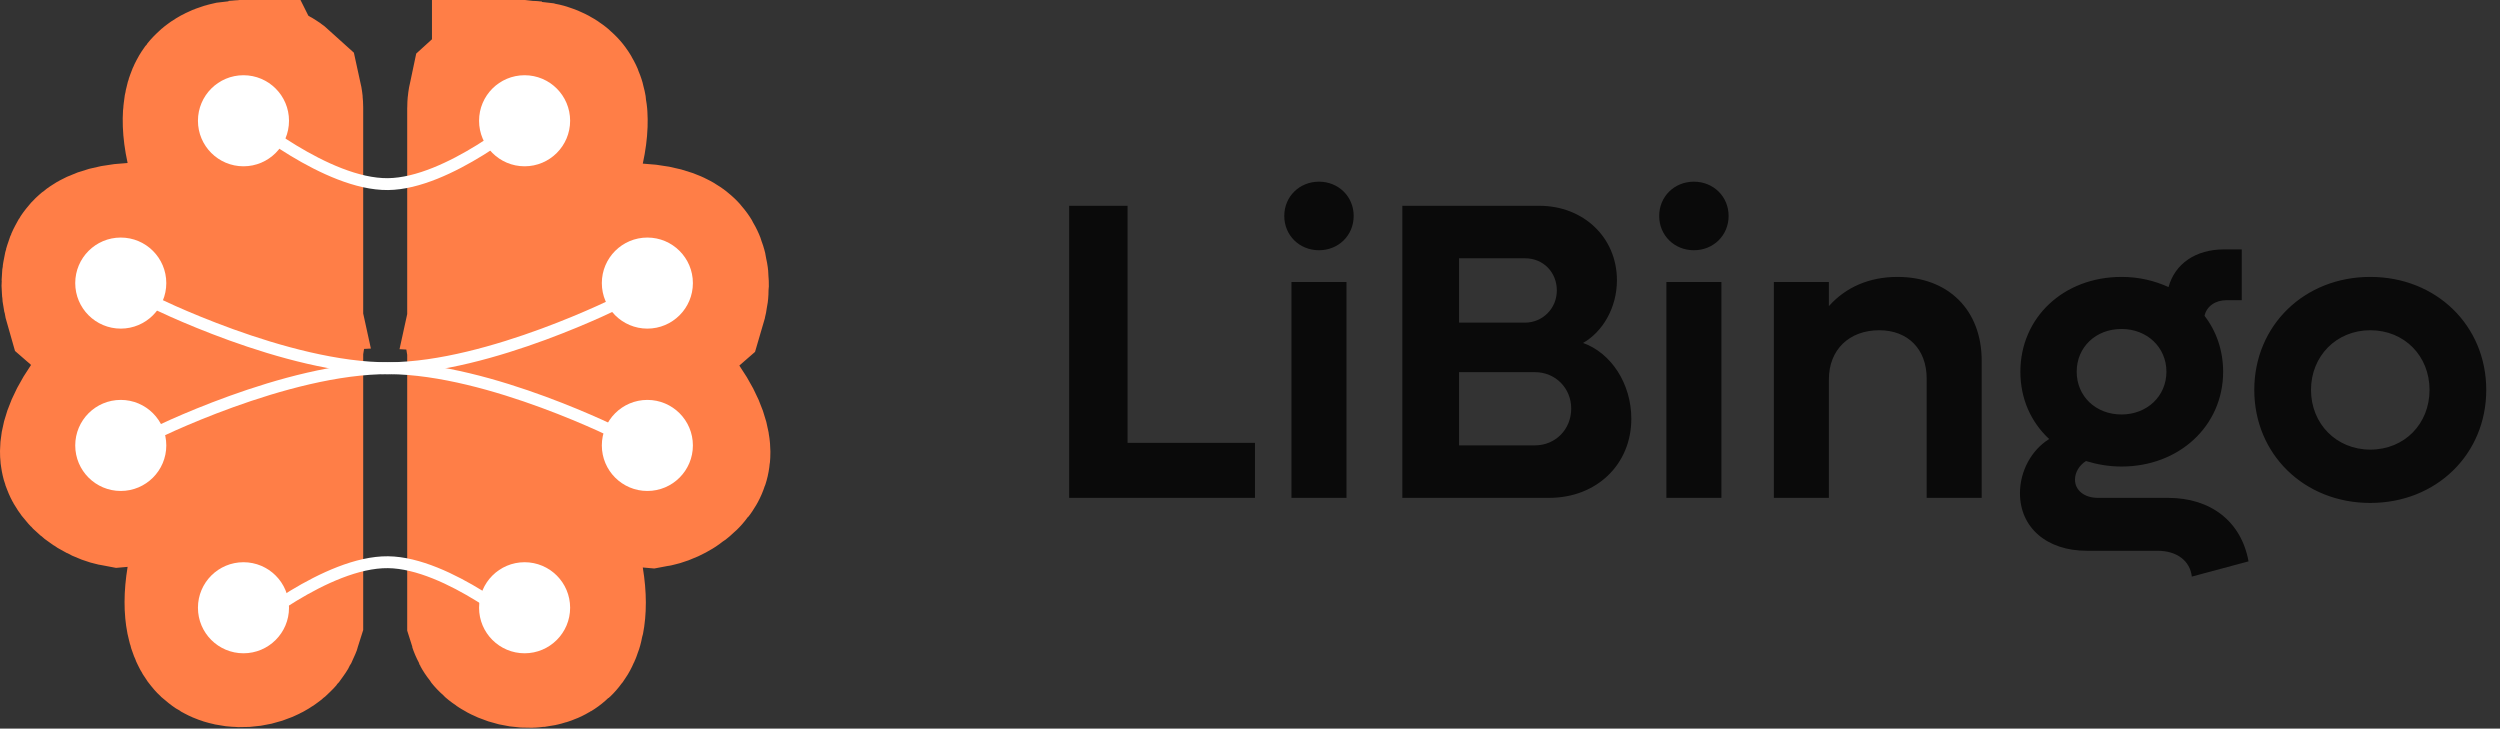 <svg xmlns="http://www.w3.org/2000/svg" width="2340" height="682" fill="none"><rect width="100%" height="100%" fill="#333333" stroke="none"/><path fill="#0A0A0A" d="M1055.41 414.495h119.25V466h-173.93V192.628h54.68v221.867Zm179.16-180.267c-18.23 0-32.49-13.866-32.49-32.091s14.26-32.091 32.49-32.091c18.22 0 32.48 13.866 32.48 32.091s-14.26 32.091-32.48 32.091ZM1208.81 466V263.943h51.51V466h-51.51Zm272.94-145.006c26.55 9.509 45.17 38.431 45.17 70.918 0 43.185-32.89 74.088-76.86 74.088h-137.48V192.628h128.36c40.81 0 72.51 29.318 72.51 69.73 0 25.752-13.47 48.335-31.7 58.636Zm-54.28-79.238h-61.8v60.221h61.8c16.25 0 29.72-13.074 29.72-30.11 0-17.037-12.68-30.111-29.72-30.111Zm9.12 175.116c19.41 0 34.07-15.055 34.07-34.468 0-19.017-14.66-34.073-34.07-34.073h-70.92v68.541h70.92Zm148.9-182.644c-18.23 0-32.49-13.866-32.49-32.091s14.26-32.091 32.49-32.091c18.22 0 32.49 13.866 32.49 32.091s-14.27 32.091-32.49 32.091ZM1559.74 466V263.943h51.5V466h-51.5Zm216.28-206.812c47.54 0 78.84 30.903 78.84 78.446V466h-51.5V354.274c0-27.337-17.44-45.166-44.38-45.166-28.13 0-47.14 18.225-47.14 45.959V466h-51.51V263.943h51.51v22.583c15.84-17.829 38.03-27.338 64.18-27.338ZM2029.35 466c40.02 0 68.54 22.187 75.28 59.429l-53.09 14.262c-1.59-14.659-13.87-24.167-32.09-24.167h-66.17c-37.63 0-62.59-21.791-62.59-53.882 0-20.602 10.69-40.412 27.33-50.713-17.03-15.847-26.94-37.638-26.94-62.994 0-50.712 40.41-88.747 94.69-88.747 16.25 0 30.9 3.566 43.98 9.509 5.94-21.79 25.36-35.261 51.9-35.261h16.64v47.543h-14.26c-10.3 0-18.62 5.547-20.6 14.659 11.09 14.263 17.43 32.488 17.43 52.297 0 50.713-41.21 88.747-95.09 88.747-11.88 0-22.98-1.981-33.28-5.151-6.34 3.962-10.3 10.698-10.3 17.433 0 9.905 8.72 17.036 21.4 17.036h65.76Zm-43.58-158.08c-24.17 0-41.99 17.036-41.99 40.015s17.82 40.015 41.99 40.015c23.77 0 42-17.036 42-40.015s-18.23-40.015-42-40.015Zm232.8 162.834c-61.8 0-108.56-45.562-108.56-105.783 0-60.221 46.76-105.783 108.56-105.783 61.81 0 108.56 45.562 108.56 105.783 0 60.221-46.75 105.783-108.56 105.783Zm0-49.92c32.09 0 55.47-24.167 55.47-55.863 0-31.695-23.38-55.863-55.47-55.863-31.69 0-55.47 24.168-55.47 55.863 0 31.696 23.78 55.863 55.47 55.863Z"/><path stroke="#FF7E47" stroke-width="185.297" d="M224.124 92.89c10.24-1.139 18.583 1.849 22.076 4.31.423.298.7.533.87.692.101.463.232 1.35.232 2.8v475.339c-1.165 3.862-3.143 5.838-5.623 7.511-4.676 3.155-12.021 5.116-19.158 4.242-6.451-.79-8.542-3.171-9.207-4.09-.263-.363-7.145-9.501-2.446-38.084l19.38-117.884-117.394 10.426c-.648-.117-2.973-.545-6.606-2.219-5.762-2.657-9.938-6.277-12.033-9.057-1.508-2.001-1.577-2.849-1.566-4.022.016-1.581.514-10.949 12.778-28.789l46.844-68.138-56.75-49.351c-.107-.37-.22-.78-.332-1.231-1.417-5.768-1.465-12.392-.224-17.495 1.061-4.366 2.465-5.659 3.167-6.236.535-.44 6.641-5.5 26.136-6.515l109.026-5.682-23.341-106.649c-3.132-14.311-2.647-23.22-1.846-27.861.756-4.374 1.94-6.014 2.25-6.43.576-.771 4.042-4.504 13.767-5.586Zm272.846.582c-10.24-1.14-18.583 1.848-22.076 4.31-.424.297-.7.532-.871.69-.1.464-.231 1.35-.231 2.801v475.339c1.165 3.862 3.143 5.838 5.623 7.511 4.676 3.155 12.021 5.116 19.158 4.242 6.45-.79 8.542-3.171 9.206-4.09.264-.363 7.145-9.501 2.447-38.084l-19.38-117.884 117.393 10.426c.649-.117 2.974-.545 6.607-2.219 5.762-2.657 9.938-6.276 12.033-9.057 1.508-2.001 1.577-2.849 1.565-4.021-.016-1.582-.513-10.95-12.777-28.79l-46.845-68.138 56.75-49.351c.108-.37.221-.78.332-1.231 1.418-5.768 1.466-12.392.225-17.495-1.062-4.366-2.465-5.659-3.167-6.236-.536-.44-6.641-5.499-26.136-6.515L487.8 239.998l23.341-106.649c3.131-14.311 2.646-23.22 1.845-27.861-.755-4.374-1.939-6.014-2.25-6.43-.576-.77-4.042-4.504-13.766-5.586Z"/><circle cx="227.896" cy="113.035" r="42.618" fill="#fff"/><circle cx="113.036" cy="264.968" r="42.618" fill="#fff"/><circle cx="113.036" cy="416.925" r="42.618" fill="#fff"/><circle cx="227.896" cy="568.858" r="42.618" fill="#fff"/><path stroke="#fff" stroke-width="11.118" d="M229.773 109.325s75.799 63.633 133.414 63.001c56.31-.618 129.708-63.001 129.708-63.001M229.773 589.232s75.799-63.633 133.414-63.001c56.31.618 129.708 63.001 129.708 63.001M140.832 281.643s127.043 63.628 223.609 62.996c94.378-.618 217.398-62.996 217.398-62.996"/><path stroke="#fff" stroke-width="11.118" d="M140.832 407.653s127.043-63.628 223.609-62.996c94.378.618 217.397 62.996 217.397 62.996"/><circle cx="42.618" cy="42.618" r="42.618" fill="#fff" transform="matrix(-1 0 0 1 648.549 374.307)"/><circle cx="42.618" cy="42.618" r="42.618" fill="#fff" transform="matrix(-1 0 0 1 648.549 222.35)"/><circle cx="42.618" cy="42.618" r="42.618" fill="#fff" transform="matrix(-1 0 0 1 533.641 70.417)"/><circle cx="42.618" cy="42.618" r="42.618" fill="#fff" transform="matrix(-1 0 0 1 533.641 526.239)"/></svg>